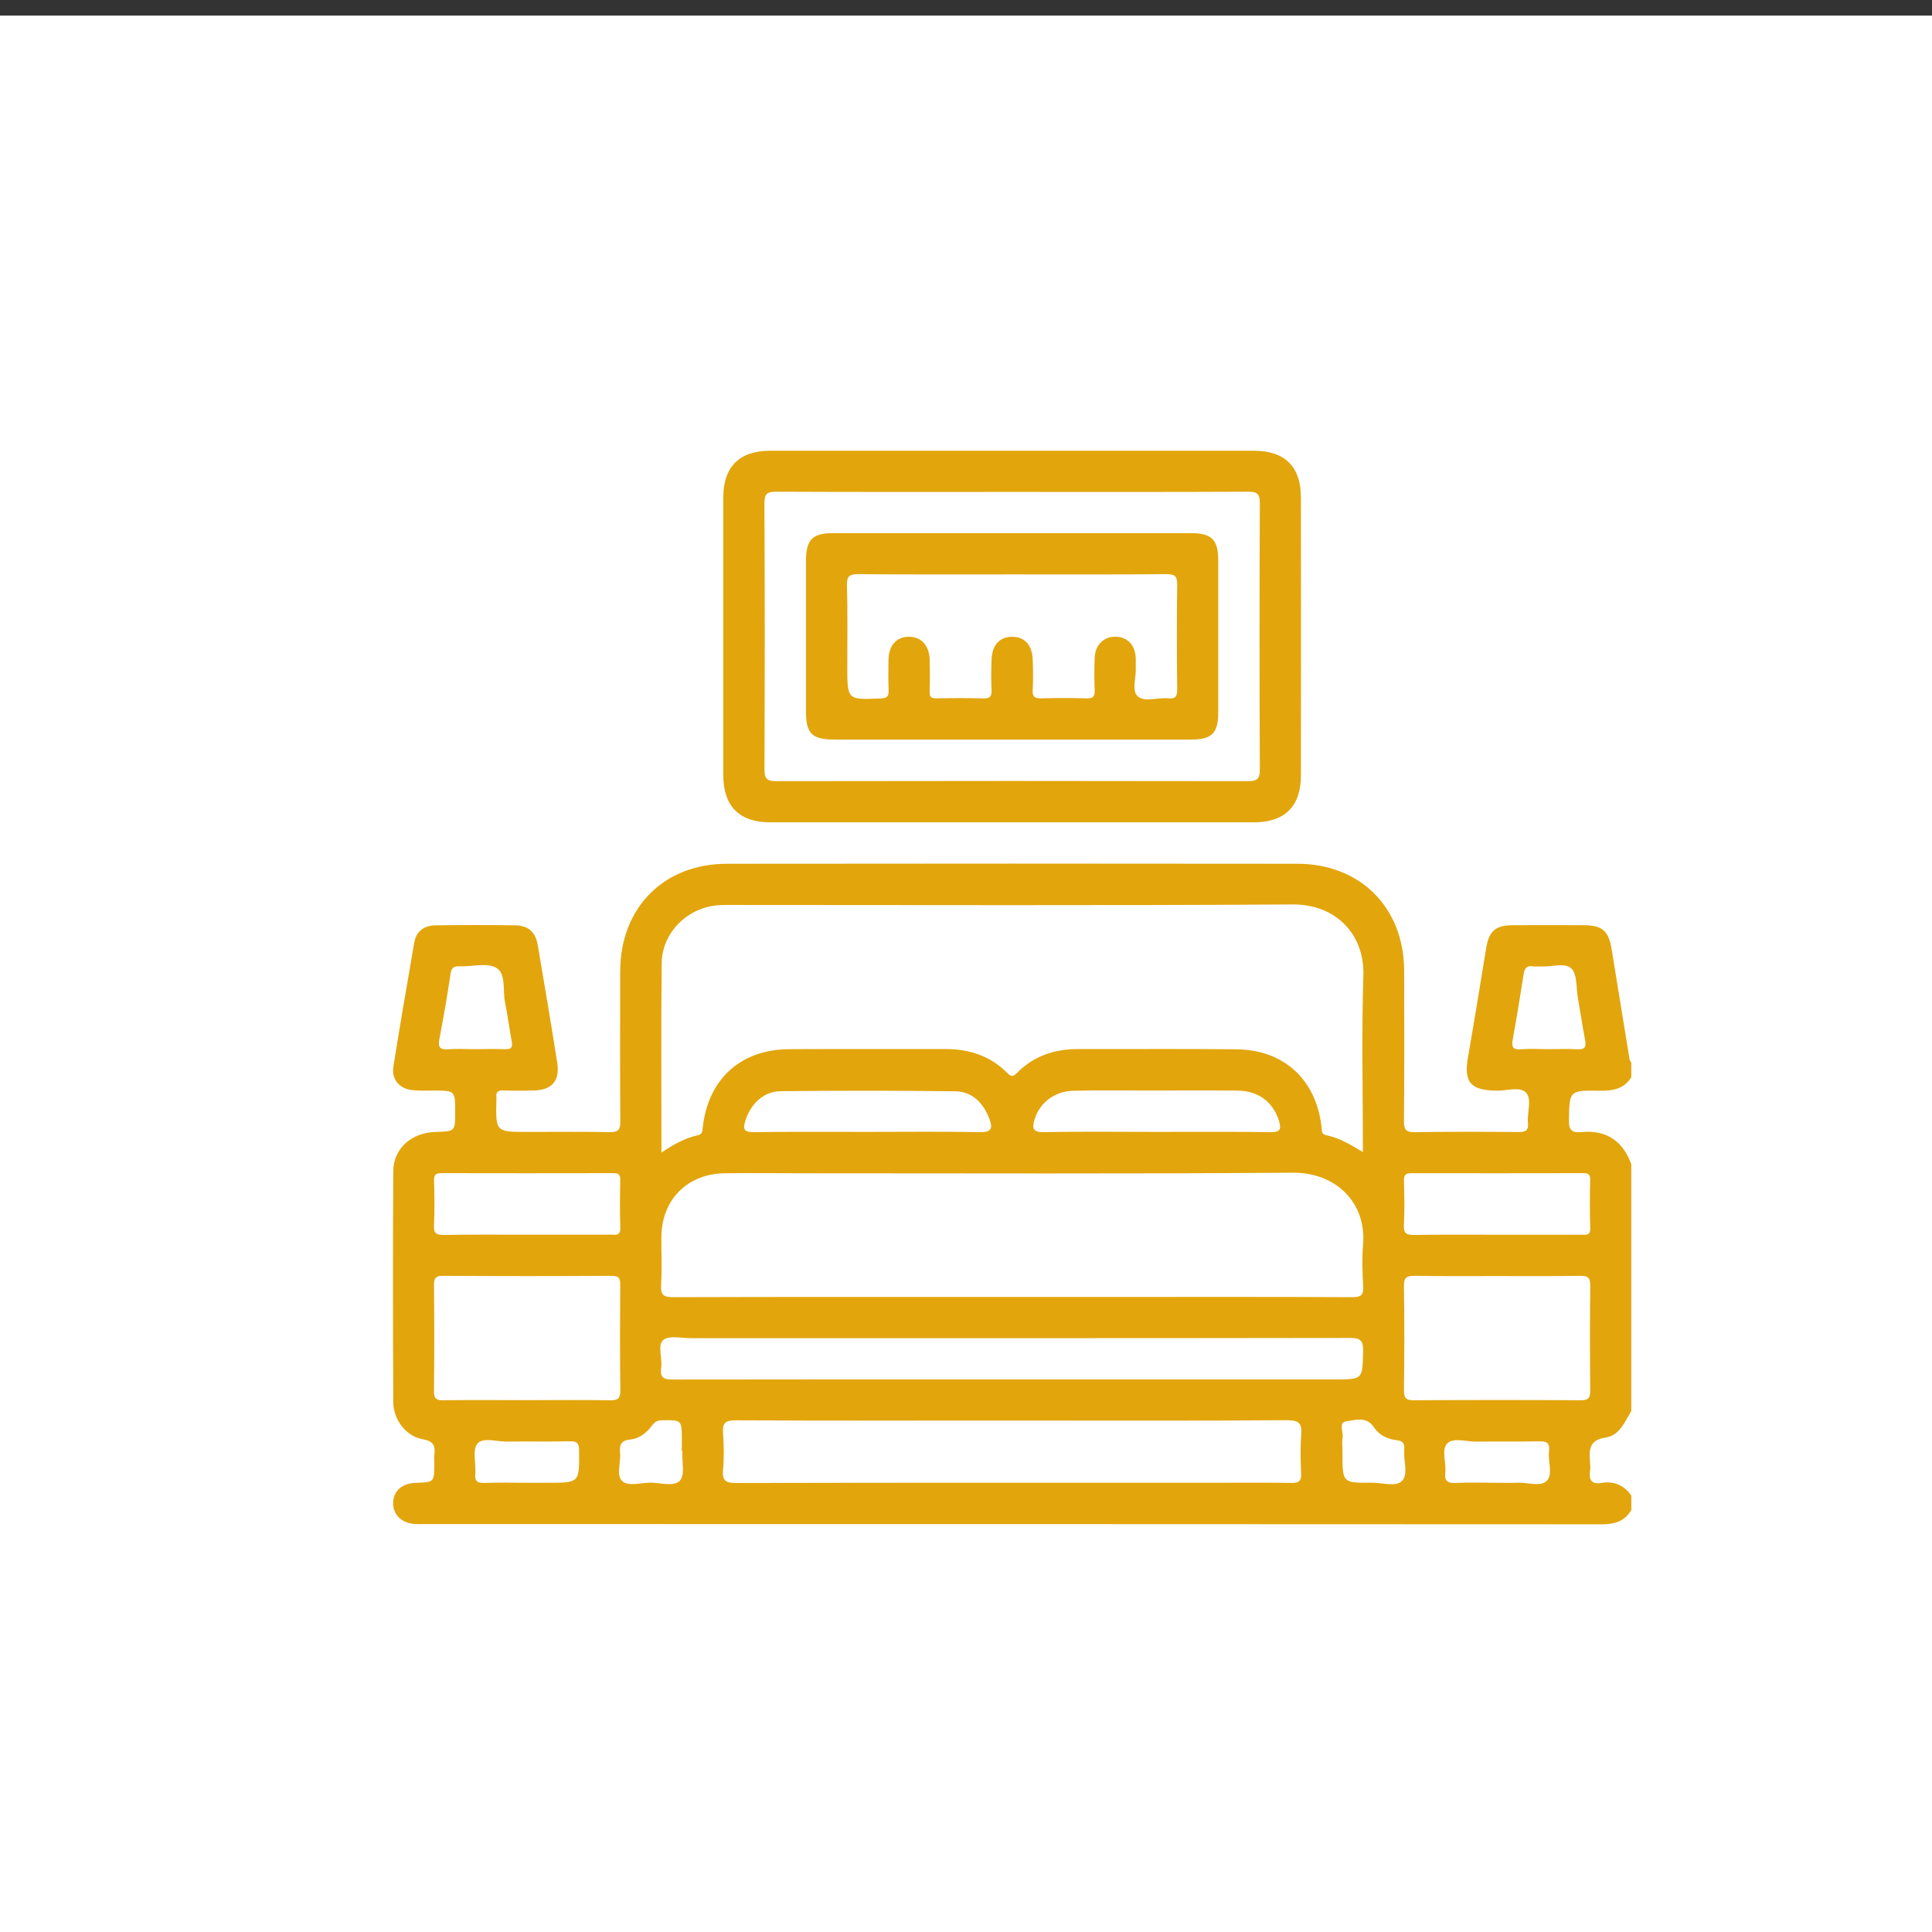 <?xml version="1.0" encoding="utf-8"?>
<!-- Generator: Adobe Illustrator 16.0.0, SVG Export Plug-In . SVG Version: 6.00 Build 0)  -->
<!DOCTYPE svg PUBLIC "-//W3C//DTD SVG 1.1 Tiny//EN" "http://www.w3.org/Graphics/SVG/1.1/DTD/svg11-tiny.dtd">
<svg version="1.1" baseProfile="tiny" id="Layer_1" xmlns="http://www.w3.org/2000/svg" xmlns:xlink="http://www.w3.org/1999/xlink"
	 x="0px" y="0px" width="66px" height="66px" viewBox="0 0 66 66" xml:space="preserve">
<rect x="0" y="0" width="66" height="66" fill="#333333" stroke="none"/>
<g>
	<rect y="0.533" fill="#FFFFFF" width="66" height="66.001"/>
	<path fill="#E2A50C" d="M55.67,36.198c-0.205-1.261-0.411-2.521-0.616-3.781c-0.1-0.613-0.323-0.808-0.934-0.811
		c-0.813-0.002-1.627-0.004-2.438,0c-0.596,0.003-0.818,0.204-0.912,0.784c-0.202,1.233-0.401,2.466-0.617,3.699
		c-0.154,0.885,0.073,1.158,0.979,1.17c0.341,0.004,0.791-0.148,0.993,0.06c0.221,0.223,0.039,0.677,0.072,1.029
		c0.027,0.254-0.061,0.328-0.317,0.324c-1.186-0.012-2.37-0.012-3.554,0.004c-0.288,0.004-0.366-0.078-0.364-0.367
		c0.014-1.719,0.012-3.441,0.006-5.163c-0.008-2.135-1.497-3.636-3.639-3.638c-6.5-0.008-12.998-0.008-19.498,0
		c-2.161,0.002-3.64,1.505-3.644,3.673c-0.004,1.706-0.008,3.417,0.004,5.122c0.002,0.279-0.059,0.377-0.356,0.373
		c-0.936-0.02-1.875-0.008-2.811-0.008c-1.092,0-1.092,0-1.066-1.096c0-0.027,0.004-0.059,0-0.086
		c-0.023-0.176,0.053-0.239,0.233-0.235c0.342,0.012,0.687,0.012,1.033,0.004c0.632-0.016,0.91-0.328,0.811-0.955
		c-0.211-1.344-0.438-2.687-0.667-4.027c-0.074-0.436-0.327-0.656-0.767-0.662c-0.908-0.013-1.816-0.013-2.725,0
		c-0.386,0.006-0.658,0.197-0.726,0.598c-0.243,1.408-0.487,2.815-0.712,4.229c-0.068,0.435,0.204,0.751,0.64,0.802
		c0.245,0.027,0.495,0.016,0.742,0.016c0.73,0,0.73,0,0.73,0.74c0,0.653,0,0.653-0.671,0.673c-0.822,0.023-1.438,0.564-1.444,1.339
		c-0.016,2.629-0.012,5.257,0,7.888c0.002,0.597,0.431,1.166,0.998,1.269c0.372,0.063,0.448,0.219,0.405,0.536
		c-0.014,0.094-0.002,0.191-0.002,0.289c0,0.646,0,0.646-0.625,0.666c-0.476,0.016-0.767,0.27-0.781,0.675
		c-0.014,0.413,0.297,0.711,0.771,0.734c0.083,0.004,0.167,0,0.249,0c13.426,0,26.851,0,40.277,0.008
		c0.435,0,0.775-0.105,1.002-0.487v-0.495c-0.248-0.354-0.593-0.501-1.016-0.433c-0.341,0.057-0.438-0.1-0.394-0.407
		c0.014-0.094,0.008-0.193,0-0.288c-0.033-0.423-0.043-0.774,0.542-0.856c0.466-0.071,0.646-0.537,0.867-0.908v-8.428
		c-0.291-0.797-0.855-1.179-1.708-1.097c-0.31,0.027-0.429-0.051-0.423-0.398c0.02-1.019,0.004-1.03,1.033-1.015
		c0.448,0.008,0.842-0.047,1.098-0.464v-0.495C55.709,36.264,55.676,36.237,55.67,36.198 M22.604,32.91
		c0.01-1.069,0.912-1.94,1.986-1.989c0.137-0.006,0.274-0.006,0.413-0.006c6.384,0,12.771,0.023,19.155-0.018
		c1.499-0.008,2.464,1.041,2.417,2.436c-0.064,1.992-0.016,3.985-0.016,6.024c-0.417-0.251-0.803-0.485-1.247-0.575
		c-0.178-0.035-0.154-0.155-0.166-0.278c-0.179-1.62-1.284-2.646-2.916-2.658c-1.801-0.02-3.605-0.004-5.408-0.008
		c-0.803,0-1.517,0.239-2.088,0.822c-0.132,0.137-0.2,0.117-0.323-0.004c-0.573-0.579-1.288-0.818-2.092-0.818
		c-1.787,0.004-3.576-0.008-5.367,0.004c-1.658,0.012-2.763,1.026-2.945,2.674c-0.014,0.123-0.002,0.231-0.176,0.267
		c-0.431,0.096-0.816,0.309-1.235,0.591C22.596,37.176,22.582,35.043,22.604,32.91 M43.408,38.675
		c-1.304-0.016-2.608-0.008-3.914-0.008c-1.278,0-2.557-0.016-3.834,0.008c-0.39,0.008-0.405-0.145-0.317-0.435
		c0.172-0.567,0.685-0.967,1.333-0.979c0.877-0.02,1.758-0.008,2.636-0.008c0.99,0,1.979-0.008,2.97,0.004
		c0.722,0.008,1.213,0.399,1.411,1.038C43.78,38.585,43.728,38.679,43.408,38.675 M33.491,38.675
		c-1.29-0.023-2.58-0.008-3.873-0.008c-1.29,0-2.583-0.008-3.874,0.008c-0.313,0-0.375-0.082-0.286-0.377
		c0.176-0.574,0.615-1.013,1.206-1.021c1.993-0.023,3.983-0.023,5.973,0.004c0.593,0.01,0.969,0.415,1.169,0.959
		C33.908,38.523,33.887,38.683,33.491,38.675 M22.584,43.901c0.035-0.548,0.006-1.102,0.01-1.651
		c0.01-1.265,0.887-2.149,2.153-2.169c0.922-0.012,1.844,0,2.766,0c5.546,0,11.093,0.023,16.638-0.02
		c1.554-0.012,2.524,1.089,2.415,2.432c-0.039,0.476-0.027,0.963,0.002,1.44c0.02,0.316-0.08,0.383-0.386,0.381
		c-2.643-0.014-5.284-0.008-7.927-0.008h-3.717c-3.84,0-7.68-0.004-11.52,0.008C22.693,44.314,22.561,44.265,22.584,43.901
		 M15.317,35.845c-0.272,0.02-0.364-0.059-0.309-0.34c0.143-0.744,0.272-1.487,0.383-2.235c0.031-0.22,0.12-0.267,0.317-0.259
		c0.424,0.016,0.938-0.135,1.252,0.056c0.333,0.195,0.209,0.771,0.293,1.178c0.09,0.442,0.147,0.896,0.229,1.339
		c0.039,0.205-0.025,0.266-0.229,0.258c-0.342-0.012-0.687-0.004-1.029,0C15.922,35.841,15.618,35.822,15.317,35.845 M14.826,41.858
		c0.025-0.509,0.016-1.018,0.002-1.526c-0.004-0.199,0.057-0.259,0.254-0.255c1.953,0.004,3.909,0.004,5.86,0
		c0.165,0,0.25,0.027,0.247,0.224c-0.01,0.548-0.016,1.1,0.002,1.647c0.008,0.278-0.161,0.231-0.321,0.231c-0.961,0-1.926,0-2.887,0
		c-0.936,0-1.873-0.008-2.809,0.008C14.921,42.191,14.81,42.148,14.826,41.858 M18.71,50.654h-0.699
		c-0.481,0-0.961-0.012-1.44,0.004c-0.233,0.008-0.362-0.027-0.334-0.306c0.029-0.354-0.108-0.814,0.07-1.033
		c0.186-0.231,0.667-0.066,1.018-0.072c0.713-0.01,1.427,0.006,2.142-0.01c0.258-0.006,0.315,0.076,0.317,0.325
		C19.791,50.654,19.799,50.654,18.71,50.654 M20.852,47.835c-0.949-0.016-1.9-0.004-2.848-0.004c-0.949,0-1.9-0.01-2.848,0.004
		c-0.243,0.004-0.333-0.047-0.331-0.313c0.016-1.211,0.012-2.423,0.002-3.633c-0.002-0.227,0.057-0.305,0.297-0.305
		c1.926,0.012,3.852,0.012,5.776,0c0.25,0,0.29,0.094,0.288,0.313c-0.008,1.198-0.012,2.396,0.004,3.592
		C21.194,47.757,21.124,47.839,20.852,47.835 M23.23,50.576c-0.208,0.23-0.675,0.07-1.026,0.074
		c-0.327,0.002-0.75,0.141-0.953-0.059c-0.208-0.204-0.037-0.627-0.068-0.951c-0.023-0.263,0.012-0.431,0.342-0.462
		c0.306-0.029,0.558-0.224,0.744-0.474c0.088-0.118,0.17-0.181,0.333-0.185c0.691-0.012,0.691-0.02,0.691,0.686v0.372
		c0.006,0,0.01,0,0.018,0.002C23.292,49.921,23.406,50.375,23.23,50.576 M44.453,49.017c-0.037,0.438-0.023,0.881-0.004,1.323
		c0.012,0.259-0.084,0.323-0.33,0.319c-0.869-0.014-1.736-0.006-2.602-0.006c-5.455,0-10.907-0.004-16.36,0.008
		c-0.356,0.002-0.491-0.066-0.458-0.446c0.039-0.411,0.031-0.83,0.002-1.241c-0.025-0.344,0.053-0.458,0.435-0.454
		c3.155,0.016,6.308,0.008,9.46,0.008c3.126,0,6.252,0.012,9.377-0.012C44.389,48.516,44.482,48.634,44.453,49.017 M34.579,47.123
		c-3.854,0-7.705-0.004-11.559,0.004c-0.319,0.004-0.487-0.035-0.433-0.407c0.047-0.32-0.137-0.767,0.07-0.943
		c0.196-0.164,0.625-0.063,0.951-0.063c7.502,0,15.002,0.004,22.502-0.008c0.39-0.004,0.466,0.112,0.456,0.47
		c-0.023,0.947-0.008,0.947-0.965,0.947H34.579z M47.895,50.591c-0.21,0.215-0.678,0.057-1.032,0.061
		c-1.002,0.008-1.002,0.002-1.002-0.994v-0.084c0-0.149-0.023-0.306,0.004-0.454c0.033-0.196-0.146-0.529,0.116-0.564
		c0.309-0.039,0.696-0.195,0.963,0.212c0.166,0.254,0.456,0.399,0.769,0.431c0.214,0.023,0.276,0.119,0.259,0.32
		C47.936,49.882,48.121,50.356,47.895,50.591 M52.834,50.595c-0.207,0.203-0.651,0.043-0.992,0.057
		c-0.233,0.01-0.466,0.002-0.699,0.002c-0.468,0-0.933-0.016-1.4,0.006c-0.276,0.014-0.407-0.053-0.37-0.358
		c0.039-0.337-0.142-0.775,0.066-0.99c0.209-0.215,0.649-0.059,0.988-0.064c0.714-0.01,1.427,0.006,2.142-0.01
		c0.254-0.006,0.385,0.043,0.348,0.333C52.873,49.917,53.063,50.372,52.834,50.595 M54.325,47.479
		c0.002,0.251-0.037,0.36-0.328,0.356c-1.898-0.012-3.798-0.012-5.696,0c-0.271,0.004-0.342-0.078-0.34-0.347
		c0.016-1.184,0.018-2.366,0-3.548c-0.006-0.304,0.096-0.36,0.372-0.356c0.936,0.016,1.872,0.008,2.808,0.008
		c0.947,0,1.899,0.008,2.847-0.008c0.277-0.004,0.342,0.082,0.338,0.349C54.312,45.115,54.313,46.297,54.325,47.479 M54.081,40.077
		c0.168,0,0.246,0.031,0.242,0.224c-0.012,0.552-0.016,1.104,0.002,1.651c0.008,0.276-0.16,0.228-0.318,0.228
		c-0.963,0-1.927,0-2.89,0c-0.936,0-1.871-0.008-2.807,0.008c-0.25,0-0.365-0.039-0.35-0.333c0.025-0.505,0.016-1.018,0.002-1.522
		c-0.004-0.206,0.063-0.255,0.258-0.255C50.174,40.081,52.128,40.081,54.081,40.077 M53.889,35.845
		c-0.328-0.02-0.659-0.004-0.99-0.004c-0.314,0-0.634-0.02-0.947,0.004c-0.281,0.021-0.318-0.09-0.275-0.332
		c0.135-0.744,0.256-1.487,0.373-2.233c0.029-0.193,0.097-0.3,0.312-0.269c0.096,0.016,0.193,0,0.29,0.004
		c0.352,0.023,0.808-0.148,1.033,0.075c0.199,0.197,0.156,0.646,0.215,0.982c0.085,0.485,0.159,0.975,0.249,1.46
		C54.188,35.759,54.147,35.861,53.889,35.845"/>
	<path fill="#E2A50C" d="M26.314,28.092c5.507,0.002,11.013,0.002,16.521,0c1.057,0,1.606-0.548,1.606-1.599
		c0.004-3.167,0.004-6.333,0-9.498c0-1.057-0.55-1.595-1.604-1.597c-2.754,0-5.506,0-8.26,0c-2.753,0-5.505,0-8.259,0
		c-1.059,0.002-1.607,0.54-1.609,1.593c-0.002,3.167-0.002,6.333,0,9.498C24.711,27.542,25.259,28.092,26.314,28.092 M26.526,16.798
		c2.697,0.013,5.394,0.007,8.09,0.007c2.672,0,5.342,0.006,8.013-0.007c0.312-0.002,0.411,0.062,0.409,0.397
		c-0.014,3.029-0.014,6.056,0,9.084c0.002,0.329-0.09,0.407-0.411,0.407c-5.368-0.01-10.735-0.01-16.103,0
		c-0.325,0.002-0.411-0.084-0.409-0.409c0.012-3.028,0.014-6.056-0.002-9.085C26.113,16.856,26.216,16.796,26.526,16.798"/>
	<path fill="#E2A50C" d="M28.491,25.264c2.023,0.002,4.047,0,6.069,0c2.05,0,4.099,0.002,6.147,0c0.691-0.002,0.91-0.225,0.91-0.916
		c0.002-1.734,0.002-3.467,0-5.2c0-0.712-0.223-0.936-0.938-0.936c-4.072,0-8.144,0-12.216,0c-0.708,0-0.928,0.225-0.93,0.943
		c-0.002,1.717,0,3.439,0,5.157C27.534,25.057,27.743,25.264,28.491,25.264 M29.326,19.614c1.762,0.016,3.523,0.009,5.284,0.009
		c1.75,0,3.498,0.007,5.246-0.009c0.295-0.002,0.363,0.085,0.359,0.368c-0.016,1.184-0.014,2.368,0,3.55
		c0.002,0.245-0.045,0.354-0.313,0.325c-0.353-0.037-0.807,0.141-1.038-0.072c-0.215-0.198-0.043-0.651-0.064-0.992
		c-0.006-0.11,0.004-0.22-0.002-0.33c-0.025-0.437-0.293-0.71-0.694-0.712c-0.394-0.002-0.689,0.278-0.707,0.706
		c-0.018,0.371-0.014,0.743-0.002,1.115c0.006,0.198-0.029,0.293-0.264,0.286c-0.522-0.018-1.047-0.014-1.568-0.002
		c-0.213,0.006-0.295-0.052-0.285-0.274c0.02-0.343,0.014-0.687,0.002-1.033c-0.014-0.509-0.272-0.793-0.699-0.795
		c-0.429-0.004-0.694,0.285-0.708,0.786c-0.014,0.346-0.016,0.687,0,1.033c0.008,0.208-0.047,0.292-0.274,0.286
		c-0.534-0.016-1.07-0.012-1.608-0.002c-0.182,0.004-0.239-0.053-0.233-0.233c0.012-0.358,0.008-0.716,0.002-1.074
		c-0.01-0.49-0.28-0.793-0.701-0.797c-0.431-0.004-0.695,0.287-0.707,0.783c-0.004,0.347-0.01,0.689,0.004,1.034
		c0.01,0.206-0.043,0.282-0.27,0.29c-1.143,0.049-1.141,0.057-1.141-1.098c0-0.922,0.014-1.846-0.012-2.765
		C28.925,19.67,29.029,19.612,29.326,19.614"/>
</g>
</svg>
